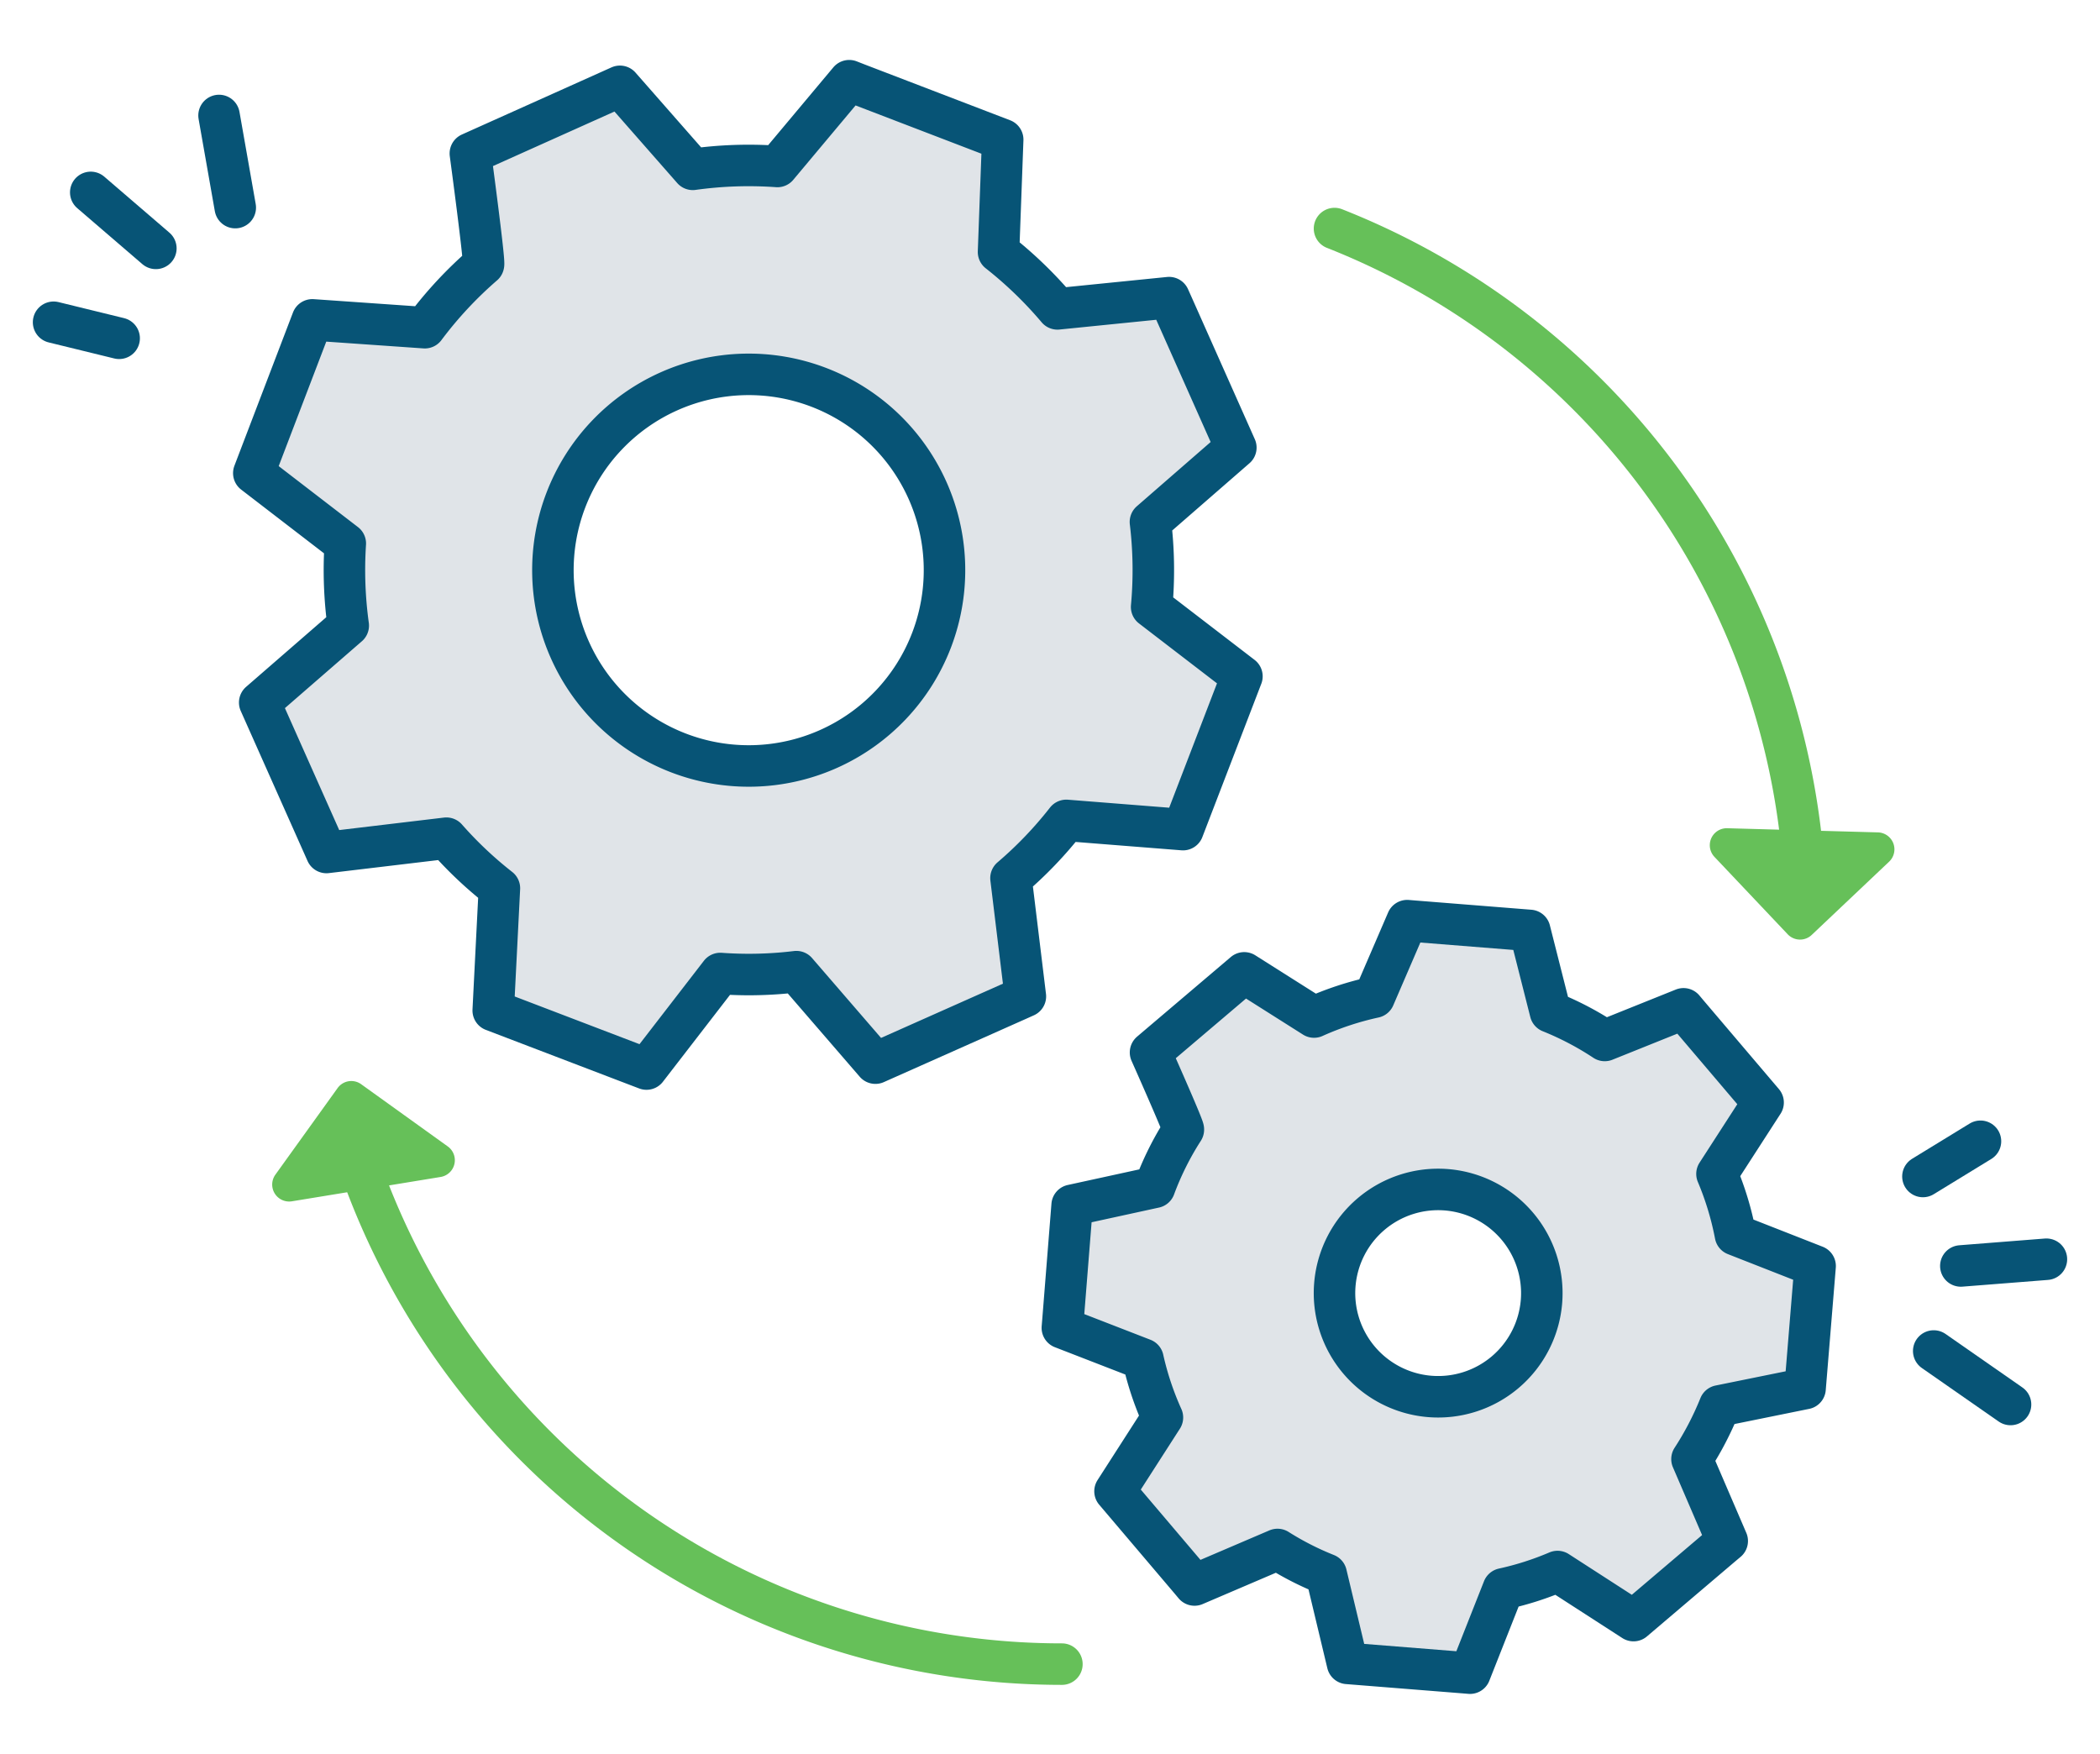 <svg xmlns="http://www.w3.org/2000/svg" viewBox="0 0 227.7 190.22"><defs><style>.a{fill:#e0e4e8;}.a,.d{stroke:#075476;}.a,.b,.d{stroke-linecap:round;stroke-linejoin:round;stroke-width:4.5px;}.b,.d{fill:none;}.b{stroke:#66c059;}.c{fill:#66c059;}</style></defs><title>Storypark Office </title><path class="a" d="M195.72,150.55l1.09-13.28-8.64-3.39a32.82,32.82,0,0,0-2-6.6l5-7.74-8.16-9.6-.47-.56L174,112.81a33,33,0,0,0-5.89-3.09l-2.24-8.84-12.56-1-.73-.06L149,108.12a33,33,0,0,0-6.52,2.15v0l-7.57-4.79-10.16,8.63s3.66,8.21,3.56,8.37a32.28,32.28,0,0,0-3.12,6.25l-8.94,1.95-1,12.56-.06.73,8.74,3.39a32.67,32.67,0,0,0,2.11,6.33l-5.14,8,8.15,9.6.47.56,9-3.85a32,32,0,0,0,5.28,2.69l2.31,9.66,12.55,1,.73.06,3.61-9.14a32.76,32.76,0,0,0,5.88-1.88l8.24,5.32,9.6-8.16.56-.47-3.82-8.88a33.66,33.66,0,0,0,3-5.77Zm-28.58-9.42A11.24,11.24,0,1,1,156.85,129,11.25,11.25,0,0,1,167.14,141.13Z"/><path class="a" d="M124.87,65.81a43.66,43.66,0,0,0-.13-9.22L134,48.53l-6.84-15.37-.4-.89-12.1,1.22a43.92,43.92,0,0,0-6.39-6.17l.45-12.18L93,9.11l-.92-.36-7.79,9.3a43.81,43.81,0,0,0-9.17.31v0l-7.9-9L51,16.64s1.6,11.9,1.42,12.06a43.45,43.45,0,0,0-6.36,6.83l-12.19-.85-6,15.7-.35.92,9.92,7.63a44,44,0,0,0,.32,8.9l-9.6,8.34L35,91.53l.4.9,13-1.55a42.89,42.89,0,0,0,5.75,5.43l-.67,13.25,15.7,6,.92.35,8-10.36a42.81,42.81,0,0,0,8.25-.2l8.57,9.92,15.37-6.84.89-.4-1.56-12.82a43.16,43.16,0,0,0,6-6.26l12.65,1,6.39-16.62ZM101,69.43A21.23,21.23,0,1,1,88.79,42,21.23,21.23,0,0,1,101,69.43Z"/><path class="b" d="M195.4,92a80.71,80.71,0,0,0-50.7-67.22"/><path class="b" d="M37.93,123.14a80.68,80.68,0,0,0,77.21,57.29"/><path class="c" d="M185.9,92.91l7.94,8.39a1.84,1.84,0,0,0,2.6.07l8.39-7.94a1.84,1.84,0,0,0-1.21-3.18l-16.34-.45A1.84,1.84,0,0,0,185.9,92.91Z"/><path class="c" d="M48.55,124.3l-9.38-6.74a1.83,1.83,0,0,0-2.57.42l-6.74,9.38a1.84,1.84,0,0,0,1.79,2.89l16.13-2.64A1.84,1.84,0,0,0,48.55,124.3Z"/><line class="d" x1="5.81" y1="34.94" x2="12.92" y2="36.68"/><line class="d" x1="9.84" y1="20.86" x2="16.9" y2="26.93"/><line class="d" x1="23.75" y1="12.52" x2="25.51" y2="22.51"/><line class="d" x1="214.74" y1="123.74" x2="208.5" y2="127.56"/><line class="d" x1="221.89" y1="136.53" x2="212.61" y2="137.26"/><line class="d" x1="218" y1="152.28" x2="209.67" y2="146.48"/></svg>
